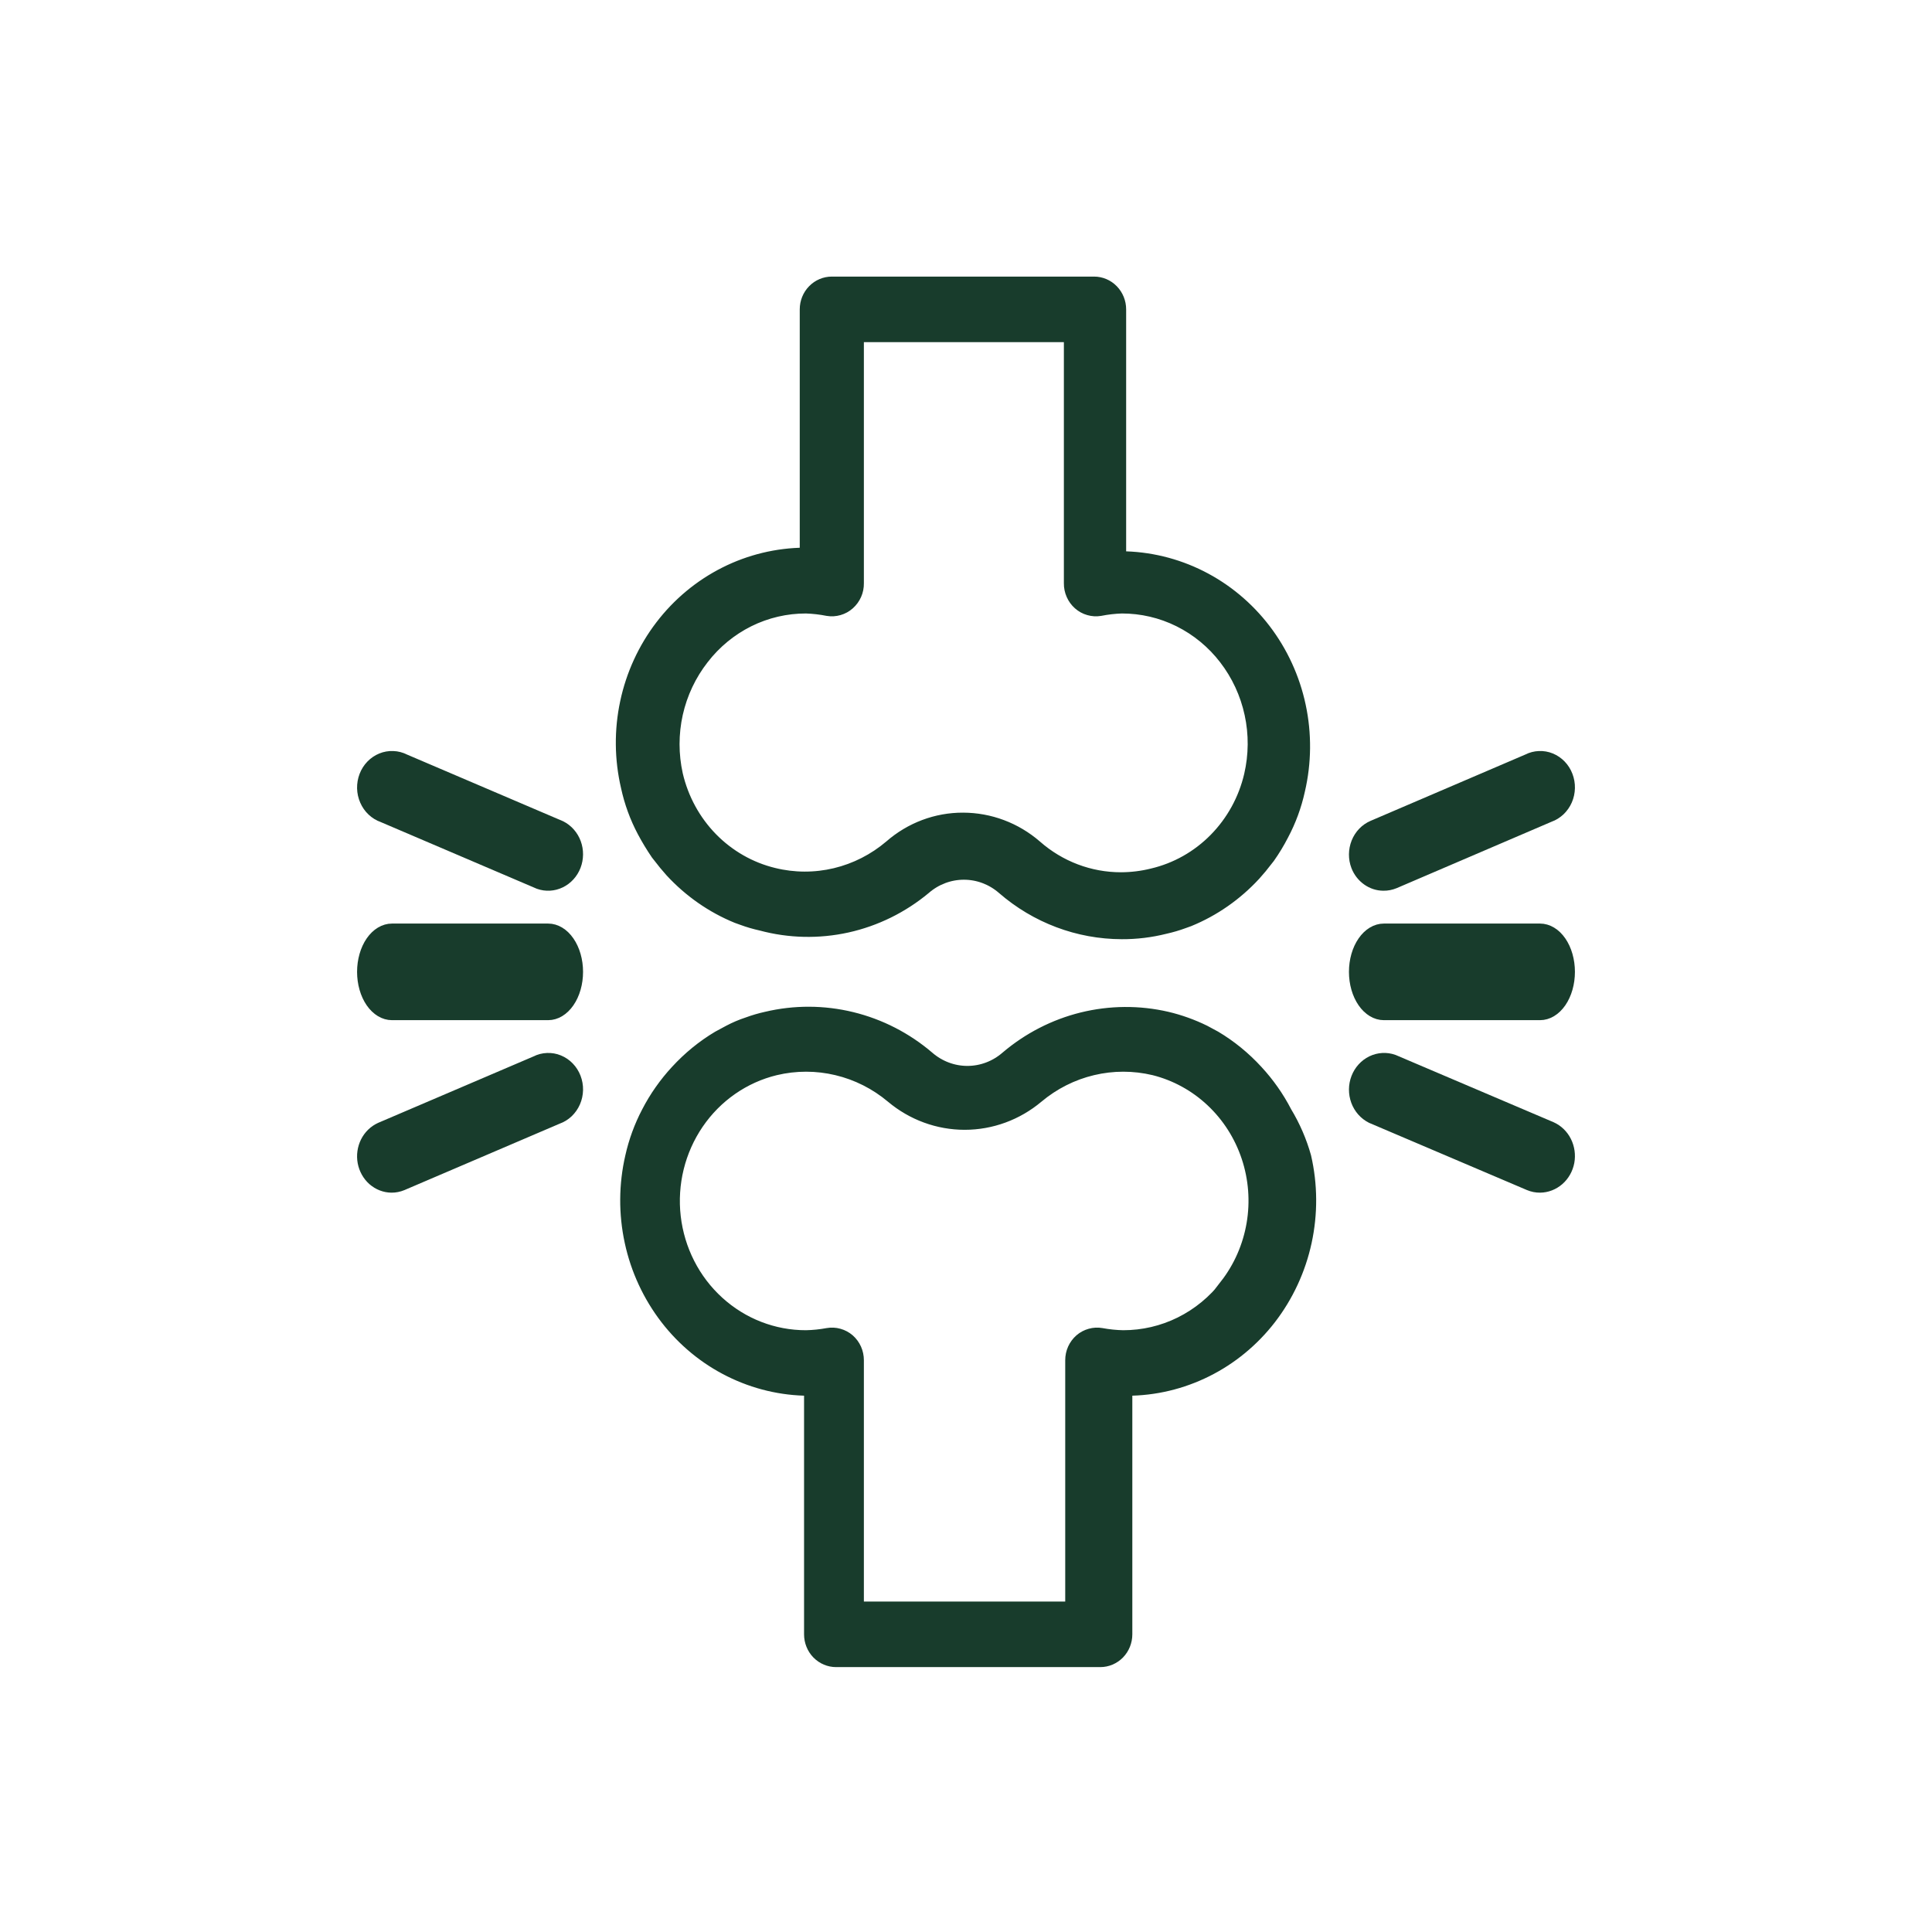 <svg width="56" height="56" viewBox="0 0 56 56" fill="none" xmlns="http://www.w3.org/2000/svg">
<path d="M18.623 24.113C18.743 24.339 18.876 24.558 19.02 24.769L19.254 25.065L19.433 25.273C19.971 25.856 20.625 26.312 21.351 26.609L21.507 26.665C21.685 26.731 21.868 26.784 22.053 26.825C22.873 27.046 23.732 27.065 24.561 26.882C25.39 26.698 26.165 26.317 26.824 25.769C27.135 25.498 27.53 25.349 27.939 25.349C28.347 25.349 28.742 25.498 29.053 25.769C30.021 26.61 31.247 27.071 32.515 27.073C32.938 27.075 33.359 27.024 33.77 26.921C33.955 26.88 34.137 26.827 34.316 26.761L34.472 26.705C35.198 26.408 35.852 25.952 36.389 25.369L36.569 25.161L36.803 24.865C36.95 24.656 37.083 24.437 37.2 24.209C37.417 23.802 37.577 23.366 37.676 22.913C37.864 22.107 37.872 21.267 37.699 20.457C37.527 19.648 37.178 18.888 36.68 18.236C36.181 17.583 35.546 17.055 34.821 16.69C34.095 16.325 33.299 16.133 32.492 16.128V8.967C32.492 8.755 32.409 8.551 32.263 8.401C32.117 8.251 31.919 8.167 31.712 8.167H24.111C23.904 8.167 23.706 8.251 23.56 8.401C23.413 8.551 23.331 8.755 23.331 8.967V16.024C22.524 16.029 21.727 16.221 21.002 16.586C20.277 16.951 19.641 17.479 19.143 18.132C18.645 18.784 18.296 19.544 18.124 20.353C17.951 21.163 17.959 22.003 18.147 22.809C18.245 23.264 18.405 23.703 18.623 24.113ZM20.392 19.104C20.746 18.644 21.198 18.273 21.712 18.017C22.227 17.762 22.791 17.631 23.363 17.632C23.572 17.639 23.78 17.663 23.986 17.704C24.099 17.723 24.213 17.716 24.323 17.684C24.432 17.653 24.534 17.597 24.62 17.52C24.706 17.444 24.775 17.349 24.822 17.243C24.869 17.137 24.892 17.021 24.89 16.904V9.767H30.987V16.904C30.985 17.021 31.009 17.137 31.056 17.243C31.102 17.349 31.171 17.444 31.257 17.52C31.344 17.597 31.445 17.653 31.555 17.684C31.664 17.716 31.779 17.723 31.891 17.704C32.097 17.663 32.306 17.639 32.515 17.632C33.086 17.631 33.651 17.762 34.165 18.017C34.68 18.273 35.131 18.644 35.485 19.104C35.846 19.572 36.099 20.117 36.224 20.699C36.35 21.281 36.345 21.885 36.21 22.465C36.047 23.163 35.696 23.799 35.199 24.304C34.702 24.809 34.077 25.161 33.396 25.321C33.1 25.395 32.796 25.432 32.492 25.433C31.594 25.434 30.725 25.105 30.044 24.505C29.448 23.989 28.694 23.706 27.915 23.705C27.136 23.702 26.381 23.986 25.787 24.505C25.327 24.896 24.785 25.172 24.203 25.311C23.621 25.45 23.016 25.448 22.435 25.305C21.758 25.141 21.138 24.787 20.645 24.283C20.152 23.778 19.806 23.143 19.644 22.449C19.515 21.869 19.515 21.268 19.644 20.689C19.774 20.109 20.03 19.568 20.392 19.104ZM37.294 32.226C37.068 31.788 36.784 31.385 36.452 31.026C36.095 30.637 35.686 30.302 35.236 30.034L34.924 29.866C34.575 29.695 34.209 29.563 33.832 29.474C33.019 29.286 32.174 29.293 31.363 29.492C30.552 29.692 29.797 30.08 29.155 30.626C28.843 30.897 28.448 31.046 28.04 31.046C27.632 31.046 27.237 30.897 26.925 30.626C26.279 30.074 25.517 29.683 24.698 29.483C23.88 29.283 23.028 29.28 22.209 29.474C22.024 29.515 21.841 29.568 21.663 29.634C21.475 29.695 21.293 29.773 21.117 29.866L20.805 30.034C20.355 30.302 19.946 30.637 19.589 31.026C19.257 31.385 18.973 31.788 18.747 32.226C18.533 32.634 18.373 33.07 18.272 33.522C18.084 34.336 18.079 35.183 18.256 35.999C18.432 36.815 18.787 37.579 19.293 38.235C19.791 38.879 20.423 39.4 21.144 39.758C21.865 40.117 22.655 40.305 23.456 40.307V47.372C23.456 47.584 23.538 47.788 23.684 47.938C23.831 48.088 24.029 48.172 24.236 48.172H31.891C32.098 48.172 32.296 48.088 32.443 47.938C32.589 47.788 32.671 47.584 32.671 47.372V40.307C33.472 40.305 34.262 40.117 34.983 39.758C35.703 39.4 36.336 38.879 36.834 38.235C37.34 37.579 37.694 36.815 37.871 35.999C38.048 35.183 38.043 34.336 37.855 33.522C37.727 33.066 37.538 32.63 37.294 32.226ZM35.524 37.235C35.17 37.695 34.719 38.066 34.204 38.322C33.69 38.577 33.125 38.708 32.554 38.707C32.345 38.703 32.136 38.681 31.93 38.643C31.819 38.623 31.705 38.629 31.596 38.66C31.487 38.69 31.385 38.744 31.299 38.819C31.213 38.894 31.145 38.987 31.097 39.092C31.05 39.197 31.026 39.311 31.026 39.427V46.572H24.89V39.427C24.89 39.311 24.866 39.197 24.819 39.092C24.772 38.987 24.703 38.894 24.618 38.819C24.531 38.744 24.43 38.69 24.321 38.66C24.212 38.629 24.098 38.623 23.986 38.643C23.78 38.681 23.572 38.703 23.363 38.707C22.431 38.709 21.531 38.36 20.834 37.725C20.136 37.091 19.691 36.215 19.582 35.265C19.473 34.316 19.709 33.358 20.243 32.575C20.778 31.791 21.575 31.237 22.482 31.018C23.063 30.879 23.667 30.879 24.248 31.018C24.83 31.156 25.372 31.43 25.834 31.818C26.434 32.322 27.186 32.598 27.962 32.598C28.738 32.598 29.49 32.322 30.09 31.818C30.552 31.43 31.095 31.156 31.676 31.018C32.257 30.879 32.861 30.879 33.443 31.018C34.062 31.173 34.634 31.486 35.104 31.928C35.575 32.37 35.929 32.926 36.135 33.545C36.341 34.165 36.392 34.828 36.282 35.472C36.172 36.117 35.907 36.723 35.508 37.235H35.524Z" fill="#183C2C" stroke="#183C2C" stroke-width="0.3"/>
<path d="M16.26 23.941L11.734 22.007C11.628 21.953 11.513 21.923 11.395 21.919C11.278 21.914 11.16 21.934 11.051 21.979C10.941 22.024 10.841 22.092 10.757 22.179C10.673 22.266 10.607 22.37 10.563 22.485C10.519 22.6 10.498 22.723 10.5 22.847C10.503 22.971 10.53 23.093 10.579 23.205C10.628 23.318 10.698 23.419 10.786 23.502C10.873 23.584 10.976 23.648 11.088 23.687L15.614 25.621C15.822 25.695 16.049 25.682 16.248 25.585C16.447 25.489 16.604 25.316 16.687 25.102C16.769 24.887 16.771 24.648 16.692 24.432C16.613 24.217 16.458 24.041 16.26 23.941Z" fill="#183C2C" stroke="#183C2C" stroke-width="0.3"/>
<path d="M15.523 30.759L11.021 32.684C10.84 32.766 10.691 32.91 10.599 33.094C10.508 33.277 10.478 33.488 10.516 33.692C10.555 33.895 10.658 34.079 10.809 34.212C10.961 34.344 11.15 34.418 11.347 34.42C11.456 34.421 11.563 34.399 11.665 34.357L16.166 32.431C16.276 32.392 16.379 32.329 16.466 32.247C16.553 32.164 16.623 32.064 16.672 31.952C16.721 31.84 16.747 31.718 16.75 31.595C16.753 31.471 16.731 31.349 16.687 31.234C16.643 31.12 16.578 31.016 16.494 30.93C16.411 30.843 16.311 30.776 16.202 30.731C16.093 30.686 15.977 30.666 15.86 30.671C15.743 30.675 15.628 30.705 15.523 30.759Z" fill="#183C2C" stroke="#183C2C" stroke-width="0.3"/>
<path d="M15.888 26.92H11.362C11.133 26.92 10.914 27.052 10.752 27.286C10.591 27.52 10.5 27.838 10.5 28.17C10.5 28.502 10.591 28.82 10.752 29.054C10.914 29.288 11.133 29.42 11.362 29.42H15.888C16.117 29.42 16.336 29.288 16.497 29.054C16.659 28.82 16.75 28.502 16.75 28.17C16.75 27.838 16.659 27.52 16.497 27.286C16.336 27.052 16.117 26.92 15.888 26.92Z" fill="#183C2C" stroke="#183C2C" stroke-width="0.3"/>
<path d="M40.099 25.668C40.211 25.67 40.321 25.648 40.425 25.605L44.917 23.679C45.028 23.64 45.129 23.577 45.216 23.495C45.303 23.412 45.373 23.312 45.422 23.2C45.471 23.088 45.497 22.966 45.5 22.843C45.503 22.719 45.481 22.597 45.437 22.482C45.394 22.368 45.328 22.264 45.245 22.178C45.162 22.091 45.062 22.024 44.954 21.979C44.845 21.934 44.728 21.914 44.612 21.919C44.495 21.923 44.38 21.953 44.275 22.007L39.783 23.932C39.573 24.023 39.406 24.197 39.318 24.417C39.23 24.638 39.227 24.886 39.312 25.108C39.376 25.273 39.485 25.414 39.626 25.514C39.766 25.614 39.931 25.668 40.099 25.668Z" fill="#183C2C" stroke="#183C2C" stroke-width="0.3"/>
<path d="M44.97 32.665L40.398 30.718C40.188 30.643 39.959 30.656 39.757 30.753C39.556 30.851 39.397 31.025 39.314 31.241C39.231 31.456 39.229 31.697 39.309 31.915C39.389 32.132 39.545 32.308 39.745 32.409L44.317 34.356C44.42 34.399 44.529 34.421 44.639 34.42C44.839 34.418 45.032 34.343 45.186 34.209C45.34 34.075 45.445 33.889 45.484 33.684C45.522 33.478 45.492 33.264 45.399 33.079C45.306 32.893 45.154 32.747 44.97 32.665Z" fill="#183C2C" stroke="#183C2C" stroke-width="0.3"/>
<path d="M44.638 26.92H40.112C39.884 26.92 39.664 27.052 39.503 27.286C39.341 27.52 39.25 27.838 39.25 28.17C39.25 28.502 39.341 28.82 39.503 29.054C39.664 29.288 39.884 29.42 40.112 29.42H44.638C44.867 29.42 45.086 29.288 45.248 29.054C45.409 28.82 45.5 28.502 45.5 28.17C45.5 27.838 45.409 27.52 45.248 27.286C45.086 27.052 44.867 26.92 44.638 26.92Z" fill="#183C2C" stroke="#183C2C" stroke-width="0.3"/>
</svg>
